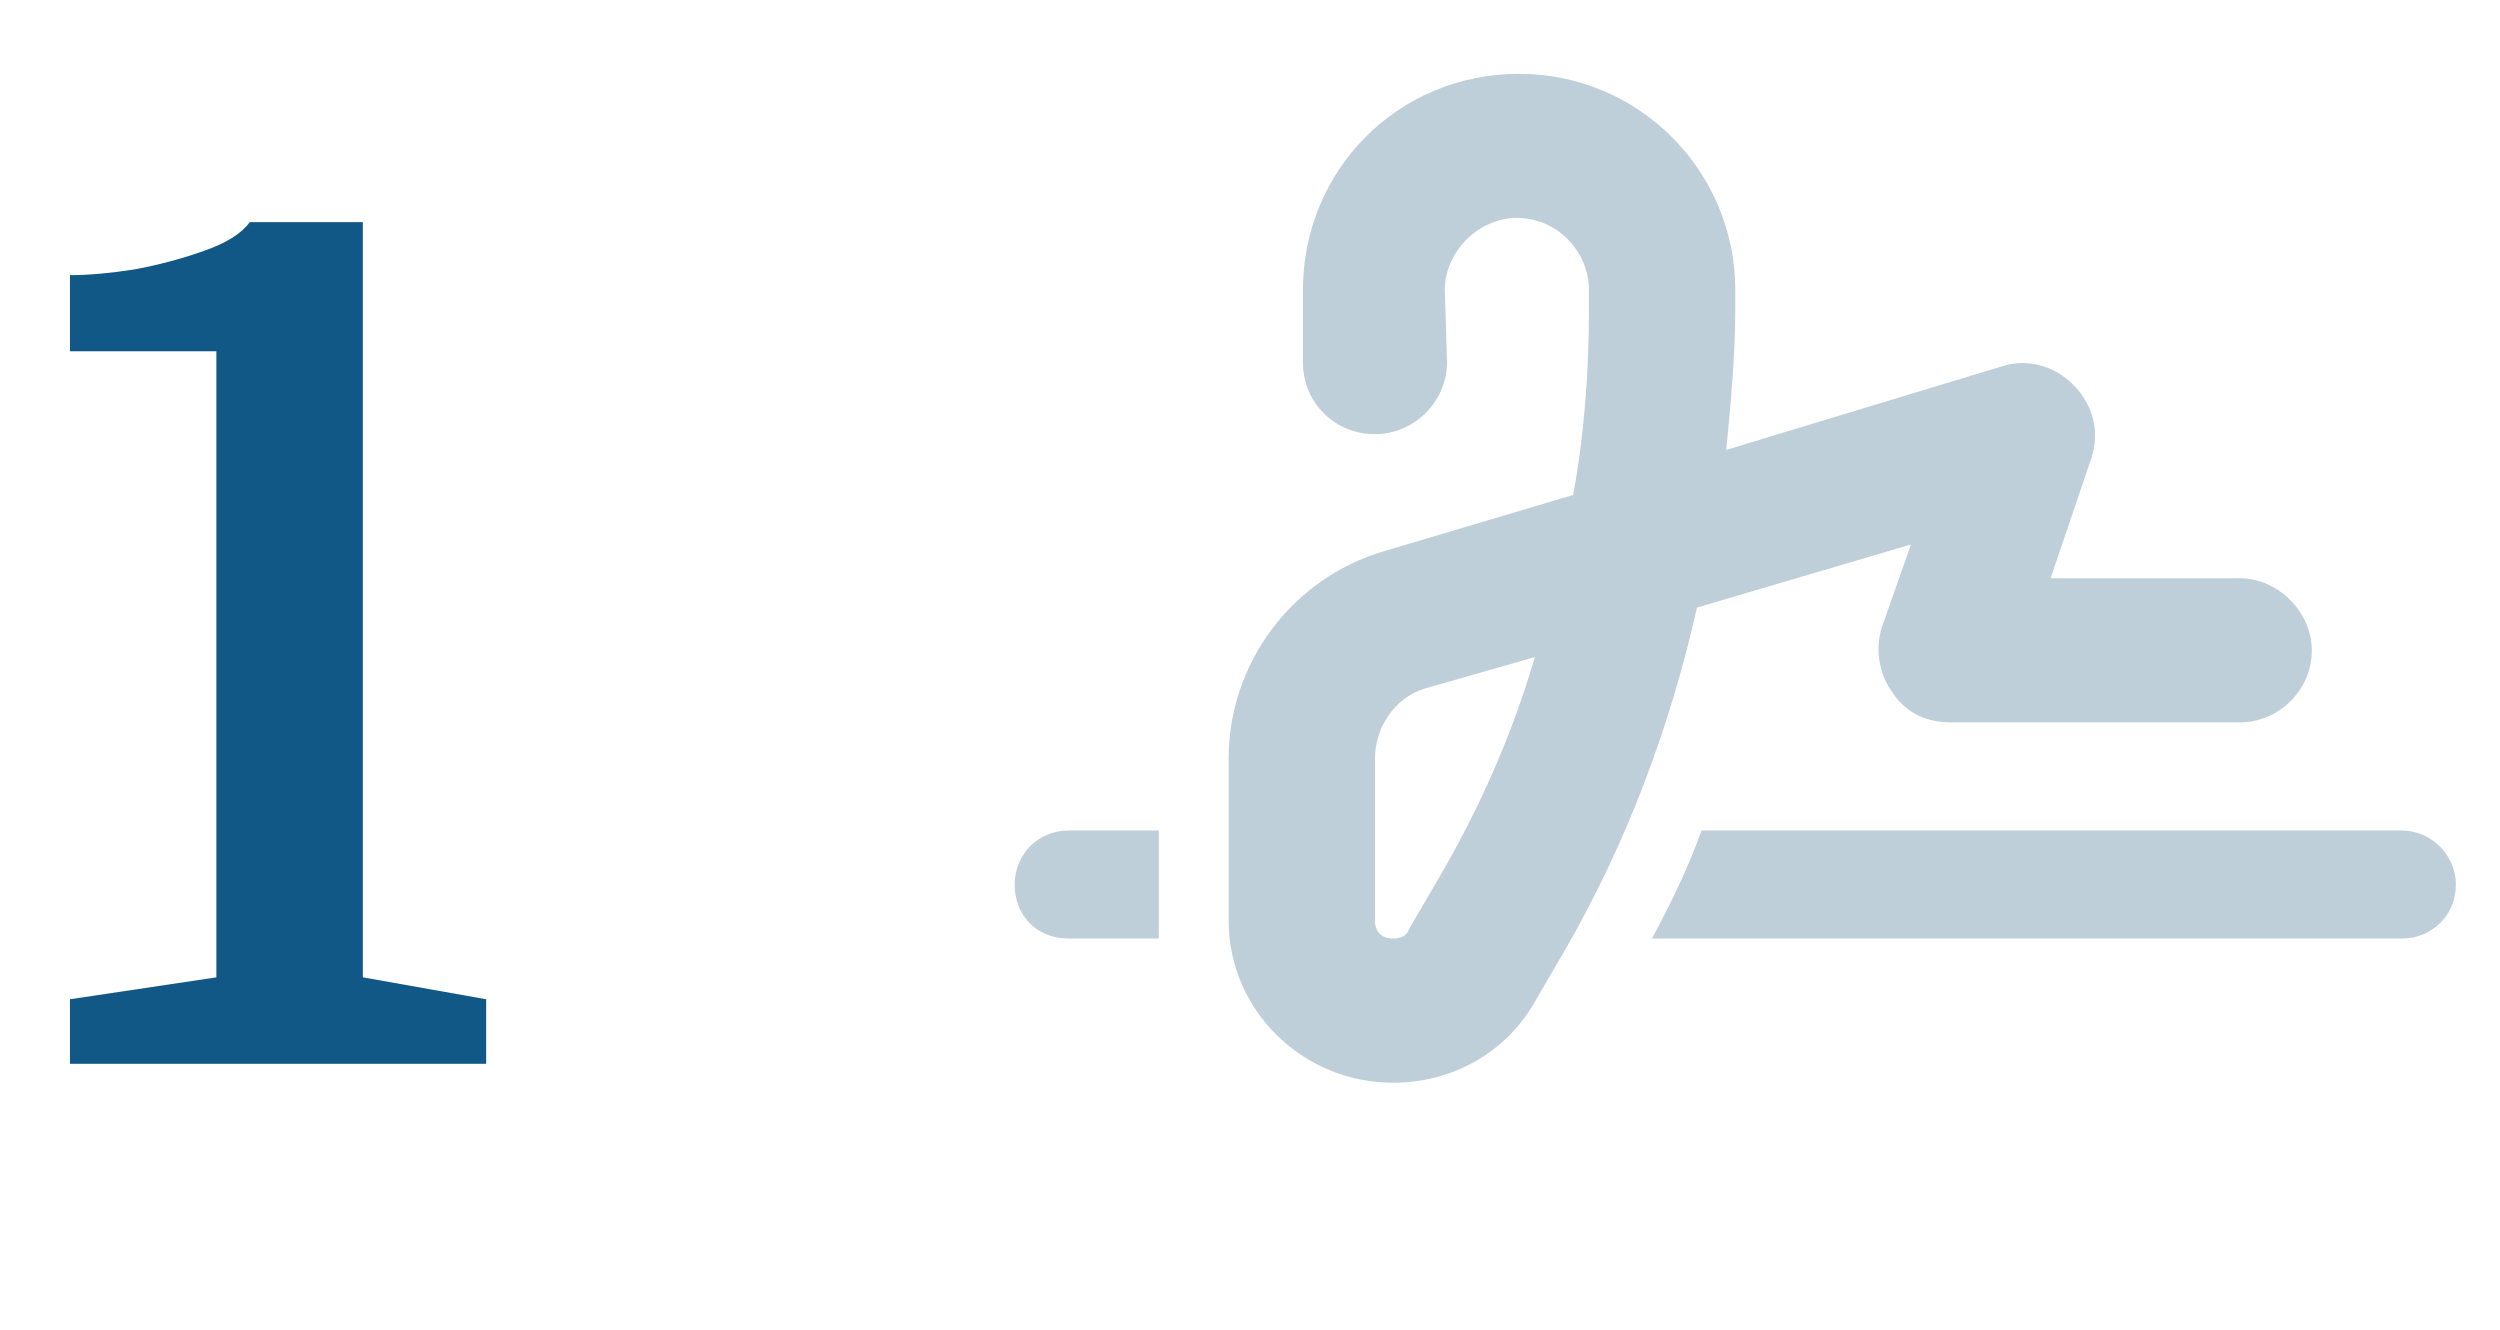 <svg xmlns="http://www.w3.org/2000/svg" width="47" height="25" viewBox="0 0 47 25" fill="none"><path d="M27.204 6.807C27.204 7.569 26.569 8.162 25.85 8.162C25.088 8.162 24.495 7.569 24.495 6.807V5.452C24.495 3.208 26.273 1.388 28.559 1.388C30.803 1.388 32.623 3.208 32.623 5.452V5.791C32.623 6.68 32.539 7.569 32.454 8.458L37.619 6.892C38.127 6.722 38.635 6.892 38.974 7.23C39.355 7.611 39.482 8.119 39.313 8.627L38.551 10.871H42.107C42.827 10.871 43.462 11.506 43.462 12.226C43.462 12.988 42.827 13.581 42.107 13.581H36.688C36.222 13.581 35.841 13.412 35.587 13.03C35.333 12.692 35.248 12.226 35.375 11.803L35.926 10.236L31.904 11.422C31.396 13.666 30.591 15.825 29.448 17.815L28.856 18.831C28.305 19.804 27.289 20.355 26.188 20.355C24.495 20.355 23.098 19 23.098 17.306V14.258C23.098 12.48 24.283 10.871 26.019 10.363L29.575 9.305C29.787 8.162 29.872 6.976 29.872 5.791V5.452C29.872 4.733 29.279 4.097 28.517 4.097C27.797 4.097 27.162 4.733 27.162 5.452L27.204 6.807ZM25.85 14.258V17.306C25.85 17.518 25.977 17.645 26.188 17.645C26.315 17.645 26.442 17.603 26.485 17.476L27.077 16.46C27.84 15.147 28.432 13.793 28.856 12.353L26.781 12.946C26.231 13.115 25.85 13.666 25.85 14.258ZM20.092 15.613H21.785V17.306C21.785 17.433 21.785 17.561 21.785 17.645H20.092C19.499 17.645 19.076 17.222 19.076 16.629C19.076 16.079 19.499 15.613 20.092 15.613ZM45.155 17.645H31.057C31.396 17.01 31.735 16.333 31.988 15.613H45.155C45.706 15.613 46.171 16.079 46.171 16.629C46.171 17.222 45.706 17.645 45.155 17.645Z" fill="#BECFDA"></path><path d="M4.068 18.374V6.604H1.315V5.173C1.662 5.173 2.066 5.137 2.529 5.065C2.991 4.978 3.425 4.863 3.829 4.718C4.248 4.574 4.537 4.393 4.696 4.176H6.821V18.374L9.14 18.786V20H1.315V18.786L4.068 18.374Z" fill="#125887"></path></svg>